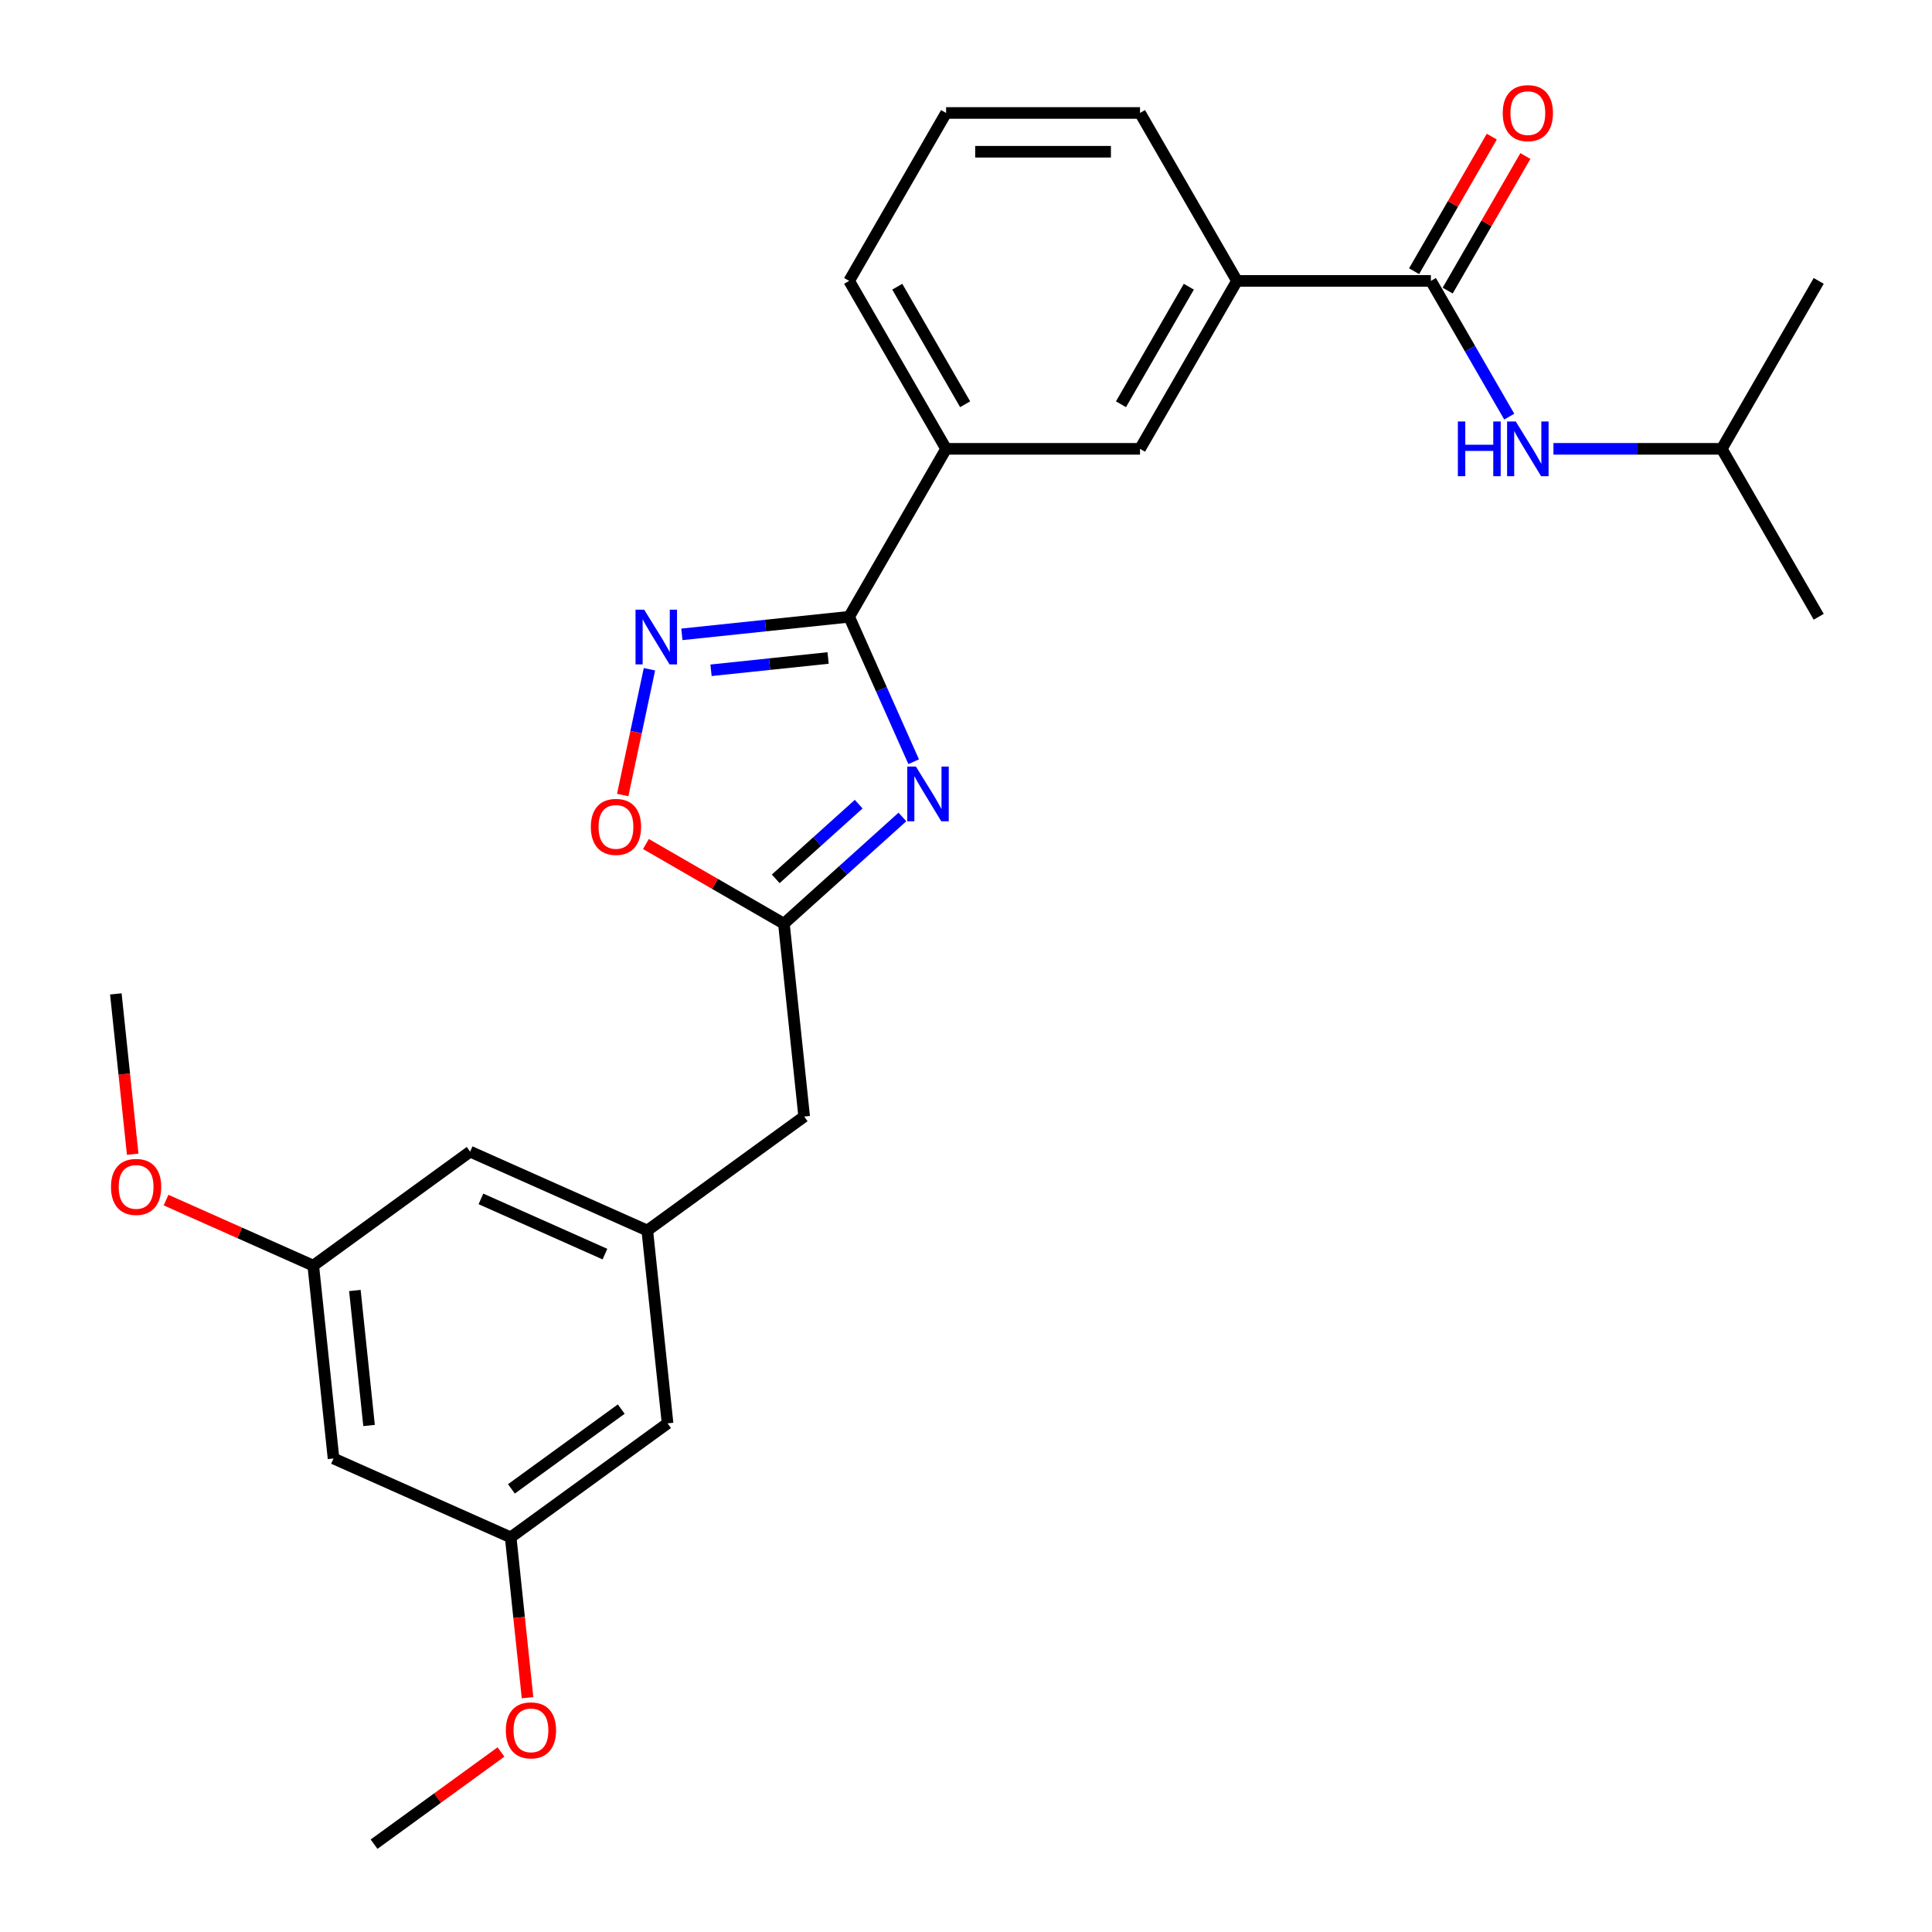 <?xml version='1.0' encoding='iso-8859-1'?>
<svg version='1.1' baseProfile='full'
              xmlns='http://www.w3.org/2000/svg'
                      xmlns:rdkit='http://www.rdkit.org/xml'
                      xmlns:xlink='http://www.w3.org/1999/xlink'
                  xml:space='preserve'
width='1000px' height='1000px' viewBox='0 0 1000 1000'>
<!-- END OF HEADER -->
<rect style='opacity:1.0;fill:#FFFFFF;stroke:none' width='1000' height='1000' x='0' y='0'> </rect>
<path class='bond-0' d='M 472.916,394.264 L 456.214,356.752' style='fill:none;fill-rule:evenodd;stroke:#0000FF;stroke-width:6px;stroke-linecap:butt;stroke-linejoin:miter;stroke-opacity:1' />
<path class='bond-0' d='M 456.214,356.752 L 439.513,319.24' style='fill:none;fill-rule:evenodd;stroke:#000000;stroke-width:6px;stroke-linecap:butt;stroke-linejoin:miter;stroke-opacity:1' />
<path class='bond-2' d='M 467.088,422.863 L 436.418,450.479' style='fill:none;fill-rule:evenodd;stroke:#0000FF;stroke-width:6px;stroke-linecap:butt;stroke-linejoin:miter;stroke-opacity:1' />
<path class='bond-2' d='M 436.418,450.479 L 405.748,478.094' style='fill:none;fill-rule:evenodd;stroke:#000000;stroke-width:6px;stroke-linecap:butt;stroke-linejoin:miter;stroke-opacity:1' />
<path class='bond-2' d='M 444.455,416.23 L 422.986,435.561' style='fill:none;fill-rule:evenodd;stroke:#0000FF;stroke-width:6px;stroke-linecap:butt;stroke-linejoin:miter;stroke-opacity:1' />
<path class='bond-2' d='M 422.986,435.561 L 401.516,454.892' style='fill:none;fill-rule:evenodd;stroke:#000000;stroke-width:6px;stroke-linecap:butt;stroke-linejoin:miter;stroke-opacity:1' />
<path class='bond-1' d='M 439.513,319.24 L 396.227,323.79' style='fill:none;fill-rule:evenodd;stroke:#000000;stroke-width:6px;stroke-linecap:butt;stroke-linejoin:miter;stroke-opacity:1' />
<path class='bond-1' d='M 396.227,323.79 L 352.942,328.339' style='fill:none;fill-rule:evenodd;stroke:#0000FF;stroke-width:6px;stroke-linecap:butt;stroke-linejoin:miter;stroke-opacity:1' />
<path class='bond-1' d='M 428.626,340.569 L 398.326,343.754' style='fill:none;fill-rule:evenodd;stroke:#000000;stroke-width:6px;stroke-linecap:butt;stroke-linejoin:miter;stroke-opacity:1' />
<path class='bond-1' d='M 398.326,343.754 L 368.026,346.939' style='fill:none;fill-rule:evenodd;stroke:#0000FF;stroke-width:6px;stroke-linecap:butt;stroke-linejoin:miter;stroke-opacity:1' />
<path class='bond-5' d='M 439.513,319.24 L 489.698,232.317' style='fill:none;fill-rule:evenodd;stroke:#000000;stroke-width:6px;stroke-linecap:butt;stroke-linejoin:miter;stroke-opacity:1' />
<path class='bond-27' d='M 336.149,346.401 L 329.23,378.954' style='fill:none;fill-rule:evenodd;stroke:#0000FF;stroke-width:6px;stroke-linecap:butt;stroke-linejoin:miter;stroke-opacity:1' />
<path class='bond-27' d='M 329.23,378.954 L 322.311,411.506' style='fill:none;fill-rule:evenodd;stroke:#FF0000;stroke-width:6px;stroke-linecap:butt;stroke-linejoin:miter;stroke-opacity:1' />
<path class='bond-4' d='M 405.748,478.094 L 370.04,457.479' style='fill:none;fill-rule:evenodd;stroke:#000000;stroke-width:6px;stroke-linecap:butt;stroke-linejoin:miter;stroke-opacity:1' />
<path class='bond-4' d='M 370.04,457.479 L 334.333,436.863' style='fill:none;fill-rule:evenodd;stroke:#FF0000;stroke-width:6px;stroke-linecap:butt;stroke-linejoin:miter;stroke-opacity:1' />
<path class='bond-12' d='M 405.748,478.094 L 416.239,577.915' style='fill:none;fill-rule:evenodd;stroke:#000000;stroke-width:6px;stroke-linecap:butt;stroke-linejoin:miter;stroke-opacity:1' />
<path class='bond-3' d='M 740.625,145.394 L 640.254,145.394' style='fill:none;fill-rule:evenodd;stroke:#000000;stroke-width:6px;stroke-linecap:butt;stroke-linejoin:miter;stroke-opacity:1' />
<path class='bond-6' d='M 740.625,145.394 L 760.905,180.521' style='fill:none;fill-rule:evenodd;stroke:#000000;stroke-width:6px;stroke-linecap:butt;stroke-linejoin:miter;stroke-opacity:1' />
<path class='bond-6' d='M 760.905,180.521 L 781.186,215.648' style='fill:none;fill-rule:evenodd;stroke:#0000FF;stroke-width:6px;stroke-linecap:butt;stroke-linejoin:miter;stroke-opacity:1' />
<path class='bond-10' d='M 749.317,150.412 L 769.424,115.585' style='fill:none;fill-rule:evenodd;stroke:#000000;stroke-width:6px;stroke-linecap:butt;stroke-linejoin:miter;stroke-opacity:1' />
<path class='bond-10' d='M 769.424,115.585 L 789.532,80.758' style='fill:none;fill-rule:evenodd;stroke:#FF0000;stroke-width:6px;stroke-linecap:butt;stroke-linejoin:miter;stroke-opacity:1' />
<path class='bond-10' d='M 731.932,140.375 L 752.04,105.548' style='fill:none;fill-rule:evenodd;stroke:#000000;stroke-width:6px;stroke-linecap:butt;stroke-linejoin:miter;stroke-opacity:1' />
<path class='bond-10' d='M 752.04,105.548 L 772.147,70.721' style='fill:none;fill-rule:evenodd;stroke:#FF0000;stroke-width:6px;stroke-linecap:butt;stroke-linejoin:miter;stroke-opacity:1' />
<path class='bond-8' d='M 489.698,232.317 L 590.069,232.317' style='fill:none;fill-rule:evenodd;stroke:#000000;stroke-width:6px;stroke-linecap:butt;stroke-linejoin:miter;stroke-opacity:1' />
<path class='bond-20' d='M 489.698,232.317 L 439.513,145.394' style='fill:none;fill-rule:evenodd;stroke:#000000;stroke-width:6px;stroke-linecap:butt;stroke-linejoin:miter;stroke-opacity:1' />
<path class='bond-20' d='M 499.555,209.241 L 464.425,148.395' style='fill:none;fill-rule:evenodd;stroke:#000000;stroke-width:6px;stroke-linecap:butt;stroke-linejoin:miter;stroke-opacity:1' />
<path class='bond-19' d='M 804.059,232.317 L 847.62,232.317' style='fill:none;fill-rule:evenodd;stroke:#0000FF;stroke-width:6px;stroke-linecap:butt;stroke-linejoin:miter;stroke-opacity:1' />
<path class='bond-19' d='M 847.62,232.317 L 891.18,232.317' style='fill:none;fill-rule:evenodd;stroke:#000000;stroke-width:6px;stroke-linecap:butt;stroke-linejoin:miter;stroke-opacity:1' />
<path class='bond-7' d='M 640.254,145.394 L 590.069,232.317' style='fill:none;fill-rule:evenodd;stroke:#000000;stroke-width:6px;stroke-linecap:butt;stroke-linejoin:miter;stroke-opacity:1' />
<path class='bond-7' d='M 615.342,148.395 L 580.212,209.241' style='fill:none;fill-rule:evenodd;stroke:#000000;stroke-width:6px;stroke-linecap:butt;stroke-linejoin:miter;stroke-opacity:1' />
<path class='bond-29' d='M 640.254,145.394 L 590.069,58.47' style='fill:none;fill-rule:evenodd;stroke:#000000;stroke-width:6px;stroke-linecap:butt;stroke-linejoin:miter;stroke-opacity:1' />
<path class='bond-9' d='M 335.038,636.911 L 416.239,577.915' style='fill:none;fill-rule:evenodd;stroke:#000000;stroke-width:6px;stroke-linecap:butt;stroke-linejoin:miter;stroke-opacity:1' />
<path class='bond-15' d='M 335.038,636.911 L 345.529,736.732' style='fill:none;fill-rule:evenodd;stroke:#000000;stroke-width:6px;stroke-linecap:butt;stroke-linejoin:miter;stroke-opacity:1' />
<path class='bond-16' d='M 335.038,636.911 L 243.345,596.087' style='fill:none;fill-rule:evenodd;stroke:#000000;stroke-width:6px;stroke-linecap:butt;stroke-linejoin:miter;stroke-opacity:1' />
<path class='bond-16' d='M 313.119,649.126 L 248.934,620.549' style='fill:none;fill-rule:evenodd;stroke:#000000;stroke-width:6px;stroke-linecap:butt;stroke-linejoin:miter;stroke-opacity:1' />
<path class='bond-11' d='M 172.635,754.904 L 162.143,655.083' style='fill:none;fill-rule:evenodd;stroke:#000000;stroke-width:6px;stroke-linecap:butt;stroke-linejoin:miter;stroke-opacity:1' />
<path class='bond-11' d='M 191.025,737.833 L 183.681,667.958' style='fill:none;fill-rule:evenodd;stroke:#000000;stroke-width:6px;stroke-linecap:butt;stroke-linejoin:miter;stroke-opacity:1' />
<path class='bond-28' d='M 172.635,754.904 L 264.328,795.728' style='fill:none;fill-rule:evenodd;stroke:#000000;stroke-width:6px;stroke-linecap:butt;stroke-linejoin:miter;stroke-opacity:1' />
<path class='bond-13' d='M 264.328,795.728 L 345.529,736.732' style='fill:none;fill-rule:evenodd;stroke:#000000;stroke-width:6px;stroke-linecap:butt;stroke-linejoin:miter;stroke-opacity:1' />
<path class='bond-13' d='M 264.709,770.639 L 321.55,729.341' style='fill:none;fill-rule:evenodd;stroke:#000000;stroke-width:6px;stroke-linecap:butt;stroke-linejoin:miter;stroke-opacity:1' />
<path class='bond-18' d='M 264.328,795.728 L 268.689,837.224' style='fill:none;fill-rule:evenodd;stroke:#000000;stroke-width:6px;stroke-linecap:butt;stroke-linejoin:miter;stroke-opacity:1' />
<path class='bond-18' d='M 268.689,837.224 L 273.051,878.72' style='fill:none;fill-rule:evenodd;stroke:#FF0000;stroke-width:6px;stroke-linecap:butt;stroke-linejoin:miter;stroke-opacity:1' />
<path class='bond-14' d='M 162.143,655.083 L 243.345,596.087' style='fill:none;fill-rule:evenodd;stroke:#000000;stroke-width:6px;stroke-linecap:butt;stroke-linejoin:miter;stroke-opacity:1' />
<path class='bond-17' d='M 162.143,655.083 L 124.051,638.124' style='fill:none;fill-rule:evenodd;stroke:#000000;stroke-width:6px;stroke-linecap:butt;stroke-linejoin:miter;stroke-opacity:1' />
<path class='bond-17' d='M 124.051,638.124 L 85.959,621.164' style='fill:none;fill-rule:evenodd;stroke:#FF0000;stroke-width:6px;stroke-linecap:butt;stroke-linejoin:miter;stroke-opacity:1' />
<path class='bond-23' d='M 68.681,597.43 L 64.32,555.934' style='fill:none;fill-rule:evenodd;stroke:#FF0000;stroke-width:6px;stroke-linecap:butt;stroke-linejoin:miter;stroke-opacity:1' />
<path class='bond-23' d='M 64.32,555.934 L 59.959,514.438' style='fill:none;fill-rule:evenodd;stroke:#000000;stroke-width:6px;stroke-linecap:butt;stroke-linejoin:miter;stroke-opacity:1' />
<path class='bond-24' d='M 259.31,906.817 L 226.464,930.681' style='fill:none;fill-rule:evenodd;stroke:#FF0000;stroke-width:6px;stroke-linecap:butt;stroke-linejoin:miter;stroke-opacity:1' />
<path class='bond-24' d='M 226.464,930.681 L 193.618,954.545' style='fill:none;fill-rule:evenodd;stroke:#000000;stroke-width:6px;stroke-linecap:butt;stroke-linejoin:miter;stroke-opacity:1' />
<path class='bond-25' d='M 891.18,232.317 L 941.366,319.24' style='fill:none;fill-rule:evenodd;stroke:#000000;stroke-width:6px;stroke-linecap:butt;stroke-linejoin:miter;stroke-opacity:1' />
<path class='bond-26' d='M 891.18,232.317 L 941.366,145.394' style='fill:none;fill-rule:evenodd;stroke:#000000;stroke-width:6px;stroke-linecap:butt;stroke-linejoin:miter;stroke-opacity:1' />
<path class='bond-22' d='M 439.513,145.394 L 489.698,58.47' style='fill:none;fill-rule:evenodd;stroke:#000000;stroke-width:6px;stroke-linecap:butt;stroke-linejoin:miter;stroke-opacity:1' />
<path class='bond-21' d='M 590.069,58.47 L 489.698,58.47' style='fill:none;fill-rule:evenodd;stroke:#000000;stroke-width:6px;stroke-linecap:butt;stroke-linejoin:miter;stroke-opacity:1' />
<path class='bond-21' d='M 575.013,78.544 L 504.754,78.544' style='fill:none;fill-rule:evenodd;stroke:#000000;stroke-width:6px;stroke-linecap:butt;stroke-linejoin:miter;stroke-opacity:1' />
<path  class='atom-0' d='M 474.077 396.773
L 483.357 411.773
Q 484.277 413.253, 485.757 415.933
Q 487.237 418.613, 487.317 418.773
L 487.317 396.773
L 491.077 396.773
L 491.077 425.093
L 487.197 425.093
L 477.237 408.693
Q 476.077 406.773, 474.837 404.573
Q 473.637 402.373, 473.277 401.693
L 473.277 425.093
L 469.597 425.093
L 469.597 396.773
L 474.077 396.773
' fill='#0000FF'/>
<path  class='atom-2' d='M 333.432 315.572
L 342.712 330.572
Q 343.632 332.052, 345.112 334.732
Q 346.592 337.412, 346.672 337.572
L 346.672 315.572
L 350.432 315.572
L 350.432 343.892
L 346.552 343.892
L 336.592 327.492
Q 335.432 325.572, 334.192 323.372
Q 332.992 321.172, 332.632 320.492
L 332.632 343.892
L 328.952 343.892
L 328.952 315.572
L 333.432 315.572
' fill='#0000FF'/>
<path  class='atom-5' d='M 305.824 427.989
Q 305.824 421.189, 309.184 417.389
Q 312.544 413.589, 318.824 413.589
Q 325.104 413.589, 328.464 417.389
Q 331.824 421.189, 331.824 427.989
Q 331.824 434.869, 328.424 438.789
Q 325.024 442.669, 318.824 442.669
Q 312.584 442.669, 309.184 438.789
Q 305.824 434.909, 305.824 427.989
M 318.824 439.469
Q 323.144 439.469, 325.464 436.589
Q 327.824 433.669, 327.824 427.989
Q 327.824 422.429, 325.464 419.629
Q 323.144 416.789, 318.824 416.789
Q 314.504 416.789, 312.144 419.589
Q 309.824 422.389, 309.824 427.989
Q 309.824 433.709, 312.144 436.589
Q 314.504 439.469, 318.824 439.469
' fill='#FF0000'/>
<path  class='atom-7' d='M 754.59 218.157
L 758.43 218.157
L 758.43 230.197
L 772.91 230.197
L 772.91 218.157
L 776.75 218.157
L 776.75 246.477
L 772.91 246.477
L 772.91 233.397
L 758.43 233.397
L 758.43 246.477
L 754.59 246.477
L 754.59 218.157
' fill='#0000FF'/>
<path  class='atom-7' d='M 784.55 218.157
L 793.83 233.157
Q 794.75 234.637, 796.23 237.317
Q 797.71 239.997, 797.79 240.157
L 797.79 218.157
L 801.55 218.157
L 801.55 246.477
L 797.67 246.477
L 787.71 230.077
Q 786.55 228.157, 785.31 225.957
Q 784.11 223.757, 783.75 223.077
L 783.75 246.477
L 780.07 246.477
L 780.07 218.157
L 784.55 218.157
' fill='#0000FF'/>
<path  class='atom-11' d='M 777.81 58.55
Q 777.81 51.75, 781.17 47.95
Q 784.53 44.15, 790.81 44.15
Q 797.09 44.15, 800.45 47.95
Q 803.81 51.75, 803.81 58.55
Q 803.81 65.43, 800.41 69.35
Q 797.01 73.23, 790.81 73.23
Q 784.57 73.23, 781.17 69.35
Q 777.81 65.47, 777.81 58.55
M 790.81 70.03
Q 795.13 70.03, 797.45 67.15
Q 799.81 64.23, 799.81 58.55
Q 799.81 52.99, 797.45 50.19
Q 795.13 47.35, 790.81 47.35
Q 786.49 47.35, 784.13 50.15
Q 781.81 52.95, 781.81 58.55
Q 781.81 64.27, 784.13 67.15
Q 786.49 70.03, 790.81 70.03
' fill='#FF0000'/>
<path  class='atom-18' d='M 57.45 614.339
Q 57.45 607.539, 60.81 603.739
Q 64.17 599.939, 70.45 599.939
Q 76.73 599.939, 80.09 603.739
Q 83.45 607.539, 83.45 614.339
Q 83.45 621.219, 80.05 625.139
Q 76.65 629.019, 70.45 629.019
Q 64.21 629.019, 60.81 625.139
Q 57.45 621.259, 57.45 614.339
M 70.45 625.819
Q 74.77 625.819, 77.09 622.939
Q 79.45 620.019, 79.45 614.339
Q 79.45 608.779, 77.09 605.979
Q 74.77 603.139, 70.45 603.139
Q 66.13 603.139, 63.77 605.939
Q 61.45 608.739, 61.45 614.339
Q 61.45 620.059, 63.77 622.939
Q 66.13 625.819, 70.45 625.819
' fill='#FF0000'/>
<path  class='atom-19' d='M 261.819 895.629
Q 261.819 888.829, 265.179 885.029
Q 268.539 881.229, 274.819 881.229
Q 281.099 881.229, 284.459 885.029
Q 287.819 888.829, 287.819 895.629
Q 287.819 902.509, 284.419 906.429
Q 281.019 910.309, 274.819 910.309
Q 268.579 910.309, 265.179 906.429
Q 261.819 902.549, 261.819 895.629
M 274.819 907.109
Q 279.139 907.109, 281.459 904.229
Q 283.819 901.309, 283.819 895.629
Q 283.819 890.069, 281.459 887.269
Q 279.139 884.429, 274.819 884.429
Q 270.499 884.429, 268.139 887.229
Q 265.819 890.029, 265.819 895.629
Q 265.819 901.349, 268.139 904.229
Q 270.499 907.109, 274.819 907.109
' fill='#FF0000'/>
</svg>
